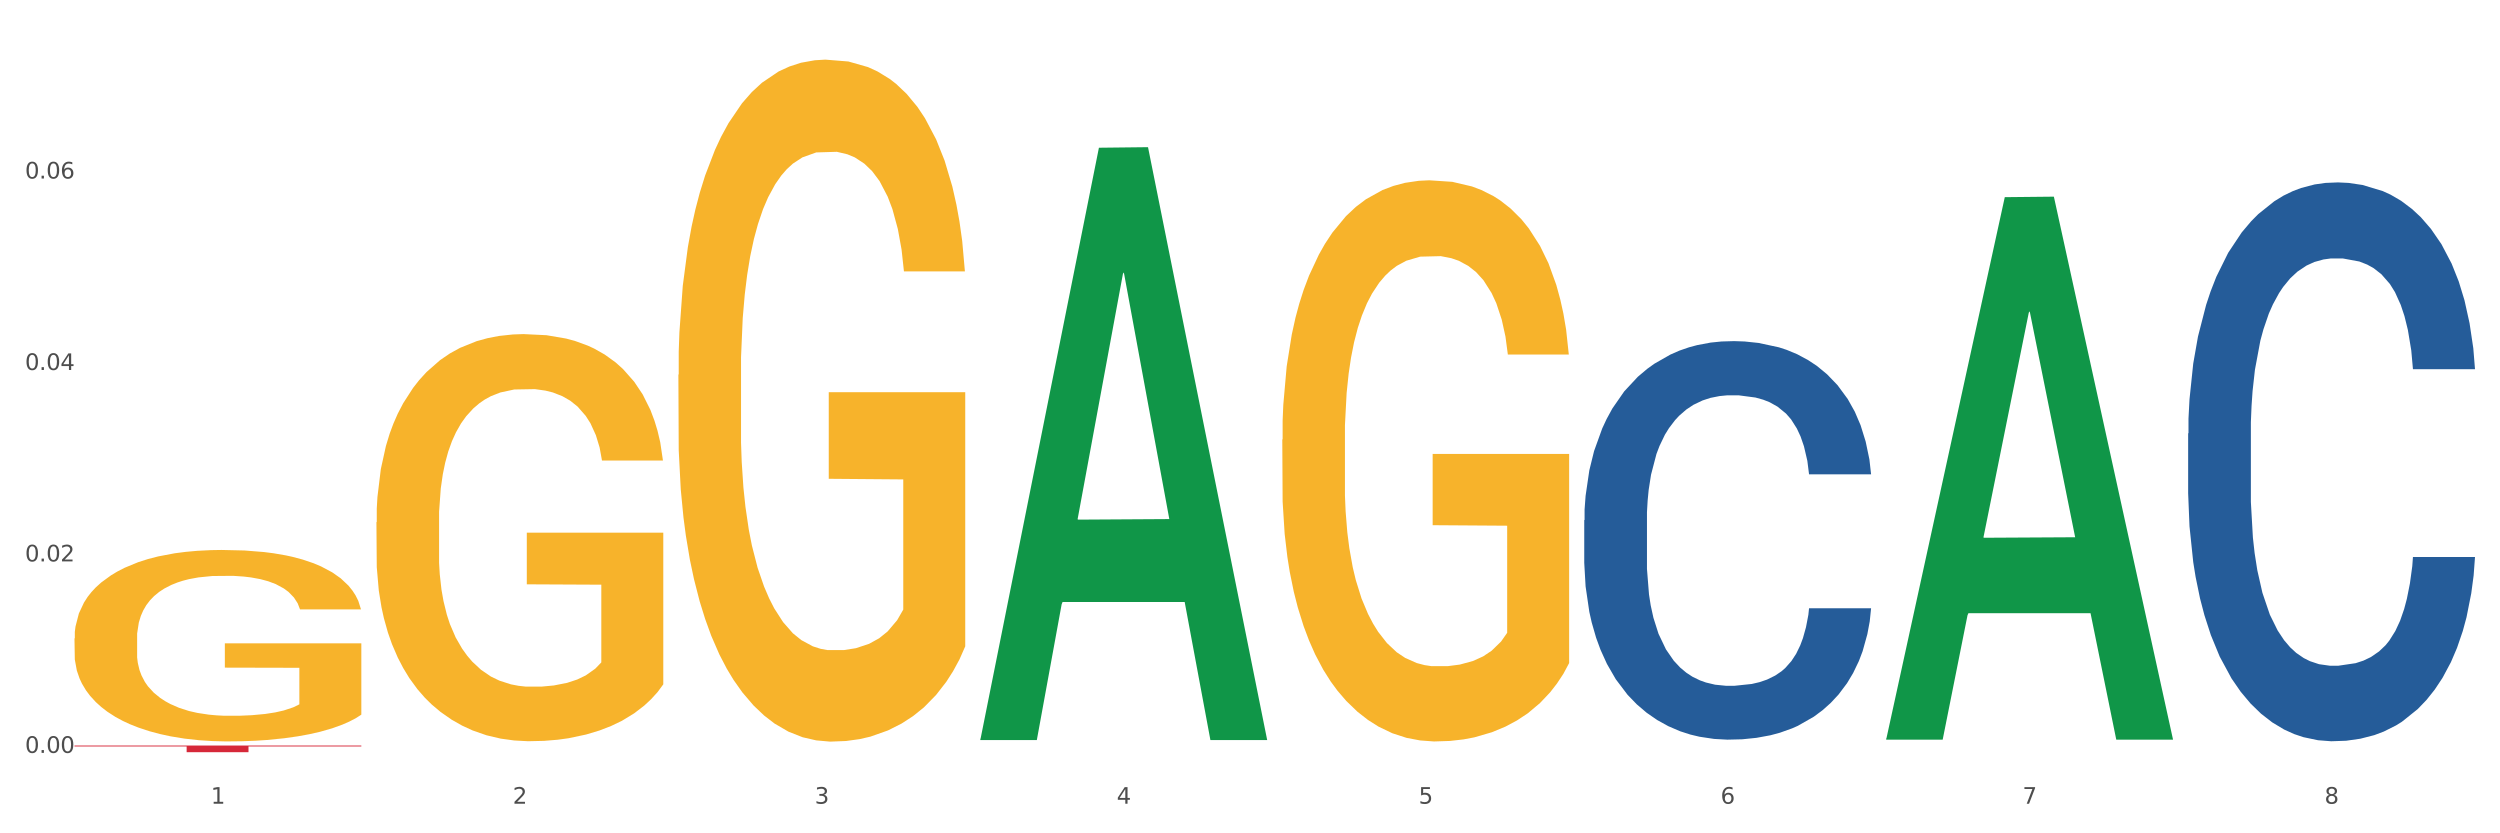 <?xml version="1.0" encoding="utf-8" standalone="no"?>
<!DOCTYPE svg PUBLIC "-//W3C//DTD SVG 1.1//EN"
  "http://www.w3.org/Graphics/SVG/1.1/DTD/svg11.dtd">
<svg xmlns:xlink="http://www.w3.org/1999/xlink" width="1080pt" height="360pt" viewBox="0 0 1080 360" xmlns="http://www.w3.org/2000/svg" version="1.1">
 <rect x="0" y="0" width="1080" height="360" fill="#333333" stroke="none"/>
 <defs>
  <style type="text/css">*{stroke-linejoin: round; stroke-linecap: butt}</style>
 </defs>
 <g id="figure_1">
  <g id="patch_1">
   <path d="M 0 360 
L 1080 360 
L 1080 0 
L 0 0 
z
" style="fill: #ffffff; stroke: #ffffff; stroke-linejoin: miter"/>
  </g>
  <g id="axes_1">
   <g id="matplotlib.axis_1">
    <g id="xtick_1">
     <g id="text_1">
      <!-- 1 -->
      <g style="fill: #4d4d4d" transform="translate(91.082 347.204) scale(0.096 -0.096)">
       <defs>
        <path id="DejaVuSans-31" d="M 794 531 
L 1825 531 
L 1825 4091 
L 703 3866 
L 703 4441 
L 1819 4666 
L 2450 4666 
L 2450 531 
L 3481 531 
L 3481 0 
L 794 0 
L 794 531 
z
" transform="scale(0.016)"/>
       </defs>
       <use xlink:href="#DejaVuSans-31"/>
      </g>
     </g>
    </g>
    <g id="xtick_2">
     <g id="text_2">
      <!-- 2 -->
      <g style="fill: #4d4d4d" transform="translate(221.525 347.204) scale(0.096 -0.096)">
       <defs>
        <path id="DejaVuSans-32" d="M 1228 531 
L 3431 531 
L 3431 0 
L 469 0 
L 469 531 
Q 828 903 1448 1529 
Q 2069 2156 2228 2338 
Q 2531 2678 2651 2914 
Q 2772 3150 2772 3378 
Q 2772 3750 2511 3984 
Q 2250 4219 1831 4219 
Q 1534 4219 1204 4116 
Q 875 4013 500 3803 
L 500 4441 
Q 881 4594 1212 4672 
Q 1544 4750 1819 4750 
Q 2544 4750 2975 4387 
Q 3406 4025 3406 3419 
Q 3406 3131 3298 2873 
Q 3191 2616 2906 2266 
Q 2828 2175 2409 1742 
Q 1991 1309 1228 531 
z
" transform="scale(0.016)"/>
       </defs>
       <use xlink:href="#DejaVuSans-32"/>
      </g>
     </g>
    </g>
    <g id="xtick_3">
     <g id="text_3">
      <!-- 3 -->
      <g style="fill: #4d4d4d" transform="translate(351.968 347.204) scale(0.096 -0.096)">
       <defs>
        <path id="DejaVuSans-33" d="M 2597 2516 
Q 3050 2419 3304 2112 
Q 3559 1806 3559 1356 
Q 3559 666 3084 287 
Q 2609 -91 1734 -91 
Q 1441 -91 1130 -33 
Q 819 25 488 141 
L 488 750 
Q 750 597 1062 519 
Q 1375 441 1716 441 
Q 2309 441 2620 675 
Q 2931 909 2931 1356 
Q 2931 1769 2642 2001 
Q 2353 2234 1838 2234 
L 1294 2234 
L 1294 2753 
L 1863 2753 
Q 2328 2753 2575 2939 
Q 2822 3125 2822 3475 
Q 2822 3834 2567 4026 
Q 2313 4219 1838 4219 
Q 1578 4219 1281 4162 
Q 984 4106 628 3988 
L 628 4550 
Q 988 4650 1302 4700 
Q 1616 4750 1894 4750 
Q 2613 4750 3031 4423 
Q 3450 4097 3450 3541 
Q 3450 3153 3228 2886 
Q 3006 2619 2597 2516 
z
" transform="scale(0.016)"/>
       </defs>
       <use xlink:href="#DejaVuSans-33"/>
      </g>
     </g>
    </g>
    <g id="xtick_4">
     <g id="text_4">
      <!-- 4 -->
      <g style="fill: #4d4d4d" transform="translate(482.412 347.204) scale(0.096 -0.096)">
       <defs>
        <path id="DejaVuSans-34" d="M 2419 4116 
L 825 1625 
L 2419 1625 
L 2419 4116 
z
M 2253 4666 
L 3047 4666 
L 3047 1625 
L 3713 1625 
L 3713 1100 
L 3047 1100 
L 3047 0 
L 2419 0 
L 2419 1100 
L 313 1100 
L 313 1709 
L 2253 4666 
z
" transform="scale(0.016)"/>
       </defs>
       <use xlink:href="#DejaVuSans-34"/>
      </g>
     </g>
    </g>
    <g id="xtick_5">
     <g id="text_5">
      <!-- 5 -->
      <g style="fill: #4d4d4d" transform="translate(612.855 347.204) scale(0.096 -0.096)">
       <defs>
        <path id="DejaVuSans-35" d="M 691 4666 
L 3169 4666 
L 3169 4134 
L 1269 4134 
L 1269 2991 
Q 1406 3038 1543 3061 
Q 1681 3084 1819 3084 
Q 2600 3084 3056 2656 
Q 3513 2228 3513 1497 
Q 3513 744 3044 326 
Q 2575 -91 1722 -91 
Q 1428 -91 1123 -41 
Q 819 9 494 109 
L 494 744 
Q 775 591 1075 516 
Q 1375 441 1709 441 
Q 2250 441 2565 725 
Q 2881 1009 2881 1497 
Q 2881 1984 2565 2268 
Q 2250 2553 1709 2553 
Q 1456 2553 1204 2497 
Q 953 2441 691 2322 
L 691 4666 
z
" transform="scale(0.016)"/>
       </defs>
       <use xlink:href="#DejaVuSans-35"/>
      </g>
     </g>
    </g>
    <g id="xtick_6">
     <g id="text_6">
      <!-- 6 -->
      <g style="fill: #4d4d4d" transform="translate(743.299 347.204) scale(0.096 -0.096)">
       <defs>
        <path id="DejaVuSans-36" d="M 2113 2584 
Q 1688 2584 1439 2293 
Q 1191 2003 1191 1497 
Q 1191 994 1439 701 
Q 1688 409 2113 409 
Q 2538 409 2786 701 
Q 3034 994 3034 1497 
Q 3034 2003 2786 2293 
Q 2538 2584 2113 2584 
z
M 3366 4563 
L 3366 3988 
Q 3128 4100 2886 4159 
Q 2644 4219 2406 4219 
Q 1781 4219 1451 3797 
Q 1122 3375 1075 2522 
Q 1259 2794 1537 2939 
Q 1816 3084 2150 3084 
Q 2853 3084 3261 2657 
Q 3669 2231 3669 1497 
Q 3669 778 3244 343 
Q 2819 -91 2113 -91 
Q 1303 -91 875 529 
Q 447 1150 447 2328 
Q 447 3434 972 4092 
Q 1497 4750 2381 4750 
Q 2619 4750 2861 4703 
Q 3103 4656 3366 4563 
z
" transform="scale(0.016)"/>
       </defs>
       <use xlink:href="#DejaVuSans-36"/>
      </g>
     </g>
    </g>
    <g id="xtick_7">
     <g id="text_7">
      <!-- 7 -->
      <g style="fill: #4d4d4d" transform="translate(873.742 347.204) scale(0.096 -0.096)">
       <defs>
        <path id="DejaVuSans-37" d="M 525 4666 
L 3525 4666 
L 3525 4397 
L 1831 0 
L 1172 0 
L 2766 4134 
L 525 4134 
L 525 4666 
z
" transform="scale(0.016)"/>
       </defs>
       <use xlink:href="#DejaVuSans-37"/>
      </g>
     </g>
    </g>
    <g id="xtick_8">
     <g id="text_8">
      <!-- 8 -->
      <g style="fill: #4d4d4d" transform="translate(1004.185 347.204) scale(0.096 -0.096)">
       <defs>
        <path id="DejaVuSans-38" d="M 2034 2216 
Q 1584 2216 1326 1975 
Q 1069 1734 1069 1313 
Q 1069 891 1326 650 
Q 1584 409 2034 409 
Q 2484 409 2743 651 
Q 3003 894 3003 1313 
Q 3003 1734 2745 1975 
Q 2488 2216 2034 2216 
z
M 1403 2484 
Q 997 2584 770 2862 
Q 544 3141 544 3541 
Q 544 4100 942 4425 
Q 1341 4750 2034 4750 
Q 2731 4750 3128 4425 
Q 3525 4100 3525 3541 
Q 3525 3141 3298 2862 
Q 3072 2584 2669 2484 
Q 3125 2378 3379 2068 
Q 3634 1759 3634 1313 
Q 3634 634 3220 271 
Q 2806 -91 2034 -91 
Q 1263 -91 848 271 
Q 434 634 434 1313 
Q 434 1759 690 2068 
Q 947 2378 1403 2484 
z
M 1172 3481 
Q 1172 3119 1398 2916 
Q 1625 2713 2034 2713 
Q 2441 2713 2670 2916 
Q 2900 3119 2900 3481 
Q 2900 3844 2670 4047 
Q 2441 4250 2034 4250 
Q 1625 4250 1398 4047 
Q 1172 3844 1172 3481 
z
" transform="scale(0.016)"/>
       </defs>
       <use xlink:href="#DejaVuSans-38"/>
      </g>
     </g>
    </g>
    <g id="xtick_9"/>
    <g id="xtick_10"/>
    <g id="xtick_11"/>
    <g id="xtick_12"/>
    <g id="xtick_13"/>
    <g id="xtick_14"/>
    <g id="xtick_15"/>
   </g>
   <g id="matplotlib.axis_2">
    <g id="ytick_1">
     <g id="text_9">
      <!-- 0.00 -->
      <g style="fill: #4d4d4d" transform="translate(10.8 325.241) scale(0.096 -0.096)">
       <defs>
        <path id="DejaVuSans-30" d="M 2034 4250 
Q 1547 4250 1301 3770 
Q 1056 3291 1056 2328 
Q 1056 1369 1301 889 
Q 1547 409 2034 409 
Q 2525 409 2770 889 
Q 3016 1369 3016 2328 
Q 3016 3291 2770 3770 
Q 2525 4250 2034 4250 
z
M 2034 4750 
Q 2819 4750 3233 4129 
Q 3647 3509 3647 2328 
Q 3647 1150 3233 529 
Q 2819 -91 2034 -91 
Q 1250 -91 836 529 
Q 422 1150 422 2328 
Q 422 3509 836 4129 
Q 1250 4750 2034 4750 
z
" transform="scale(0.016)"/>
        <path id="DejaVuSans-2e" d="M 684 794 
L 1344 794 
L 1344 0 
L 684 0 
L 684 794 
z
" transform="scale(0.016)"/>
       </defs>
       <use xlink:href="#DejaVuSans-30"/>
       <use xlink:href="#DejaVuSans-2e" transform="translate(63.623 0)"/>
       <use xlink:href="#DejaVuSans-30" transform="translate(95.41 0)"/>
       <use xlink:href="#DejaVuSans-30" transform="translate(159.033 0)"/>
      </g>
     </g>
    </g>
    <g id="ytick_2">
     <g id="text_10">
      <!-- 0.02 -->
      <g style="fill: #4d4d4d" transform="translate(10.8 242.535) scale(0.096 -0.096)">
       <use xlink:href="#DejaVuSans-30"/>
       <use xlink:href="#DejaVuSans-2e" transform="translate(63.623 0)"/>
       <use xlink:href="#DejaVuSans-30" transform="translate(95.41 0)"/>
       <use xlink:href="#DejaVuSans-32" transform="translate(159.033 0)"/>
      </g>
     </g>
    </g>
    <g id="ytick_3">
     <g id="text_11">
      <!-- 0.04 -->
      <g style="fill: #4d4d4d" transform="translate(10.8 159.829) scale(0.096 -0.096)">
       <use xlink:href="#DejaVuSans-30"/>
       <use xlink:href="#DejaVuSans-2e" transform="translate(63.623 0)"/>
       <use xlink:href="#DejaVuSans-30" transform="translate(95.41 0)"/>
       <use xlink:href="#DejaVuSans-34" transform="translate(159.033 0)"/>
      </g>
     </g>
    </g>
    <g id="ytick_4">
     <g id="text_12">
      <!-- 0.06 -->
      <g style="fill: #4d4d4d" transform="translate(10.8 77.123) scale(0.096 -0.096)">
       <use xlink:href="#DejaVuSans-30"/>
       <use xlink:href="#DejaVuSans-2e" transform="translate(63.623 0)"/>
       <use xlink:href="#DejaVuSans-30" transform="translate(95.41 0)"/>
       <use xlink:href="#DejaVuSans-36" transform="translate(159.033 0)"/>
      </g>
     </g>
    </g>
    <g id="ytick_5"/>
    <g id="ytick_6"/>
    <g id="ytick_7"/>
    <g id="ytick_8"/>
   </g>
   <g id="PolyCollection_1">
    <path d="M 423.505 319.242 
L 423.633 319.002 
L 474.734 63.82 
L 495.942 63.579 
L 547.426 319.723 
L 522.898 319.723 
L 511.783 260.077 
L 459.021 260.077 
L 458.637 261.039 
L 447.906 319.723 
L 423.505 319.723 
L 423.505 319.242 
L 465.664 224.481 
L 505.14 224.24 
L 485.594 118.175 
L 485.338 117.694 
L 485.083 118.416 
L 465.536 224.24 
L 465.664 224.481 
L 423.505 319.242 
z
" clip-path="url(#p07a54c7b27)" style="fill: #109648"/>
    <path d="M 293.062 161.905 
L 293.208 161.636 
L 293.208 151.949 
L 293.501 143.608 
L 294.964 123.429 
L 297.158 106.747 
L 298.768 97.868 
L 300.377 90.603 
L 302.279 83.339 
L 304.62 75.805 
L 308.863 64.773 
L 311.496 59.123 
L 314.715 53.204 
L 320.567 44.594 
L 324.81 39.751 
L 329.199 35.715 
L 336.368 30.872 
L 341.05 28.719 
L 346.025 27.105 
L 352.023 26.029 
L 356.559 25.759 
L 366.507 26.567 
L 374.993 28.988 
L 379.09 30.872 
L 384.357 34.1 
L 387.137 36.253 
L 391.672 40.558 
L 396.354 46.208 
L 399.573 51.051 
L 404.401 60.199 
L 408.058 69.347 
L 411.423 80.648 
L 413.179 88.451 
L 414.496 95.715 
L 415.666 104.056 
L 416.837 117.24 
L 390.502 117.24 
L 389.477 107.823 
L 387.868 98.944 
L 385.527 90.334 
L 383.479 84.953 
L 379.968 78.226 
L 376.749 73.922 
L 373.384 70.693 
L 369.287 68.002 
L 366.069 66.657 
L 361.533 65.581 
L 352.608 65.85 
L 346.61 68.002 
L 342.513 70.693 
L 339.88 73.114 
L 337.539 75.805 
L 334.905 79.572 
L 331.833 85.222 
L 329.638 90.334 
L 327.444 96.792 
L 325.688 103.249 
L 324.079 110.783 
L 322.762 118.855 
L 321.738 127.196 
L 320.86 137.42 
L 320.128 154.371 
L 320.128 191.232 
L 320.421 199.573 
L 321.153 210.605 
L 322.03 218.946 
L 323.493 228.901 
L 324.81 235.627 
L 327.297 245.314 
L 330.077 253.386 
L 332.272 258.498 
L 334.466 262.803 
L 338.27 268.722 
L 342.513 273.565 
L 346.171 276.525 
L 351.145 279.215 
L 354.51 280.292 
L 357.436 280.83 
L 364.605 280.83 
L 369.726 280.023 
L 375.432 278.139 
L 379.821 275.718 
L 383.479 272.758 
L 387.576 267.915 
L 390.209 263.341 
L 390.209 207.107 
L 358.022 206.838 
L 358.022 169.438 
L 416.983 169.438 
L 416.983 279.215 
L 414.496 284.866 
L 411.716 289.978 
L 408.79 294.552 
L 404.401 300.202 
L 399.134 305.583 
L 394.452 309.35 
L 389.477 312.579 
L 383.625 315.539 
L 376.017 318.229 
L 371.336 319.306 
L 365.483 320.113 
L 358.607 320.382 
L 352.608 319.844 
L 346.756 318.498 
L 340.611 316.077 
L 334.613 312.579 
L 330.077 309.081 
L 325.542 304.776 
L 320.714 299.126 
L 316.91 293.745 
L 313.984 288.902 
L 310.765 282.713 
L 307.253 274.641 
L 304.62 267.377 
L 302.279 259.843 
L 299.792 250.157 
L 298.036 241.816 
L 296.281 231.322 
L 295.256 223.52 
L 294.086 211.412 
L 293.208 194.461 
L 293.062 161.905 
z
" clip-path="url(#p07a54c7b27)" style="fill: #f7b32b"/>
    <path d="M 553.949 189.911 
L 554.095 189.69 
L 554.095 181.72 
L 554.388 174.856 
L 555.851 158.252 
L 558.045 144.526 
L 559.655 137.22 
L 561.264 131.242 
L 563.166 125.265 
L 565.507 119.066 
L 569.75 109.989 
L 572.383 105.34 
L 575.602 100.469 
L 581.454 93.384 
L 585.697 89.399 
L 590.086 86.079 
L 597.255 82.094 
L 601.937 80.322 
L 606.911 78.994 
L 612.91 78.108 
L 617.445 77.887 
L 627.394 78.551 
L 635.88 80.544 
L 639.977 82.094 
L 645.244 84.75 
L 648.023 86.521 
L 652.559 90.064 
L 657.241 94.713 
L 660.459 98.698 
L 665.287 106.225 
L 668.945 113.752 
L 672.31 123.051 
L 674.066 129.471 
L 675.383 135.449 
L 676.553 142.312 
L 677.724 153.16 
L 651.388 153.16 
L 650.364 145.411 
L 648.755 138.106 
L 646.414 131.021 
L 644.366 126.593 
L 640.854 121.058 
L 637.636 117.516 
L 634.271 114.859 
L 630.174 112.646 
L 626.955 111.539 
L 622.42 110.653 
L 613.495 110.874 
L 607.497 112.646 
L 603.4 114.859 
L 600.767 116.852 
L 598.426 119.066 
L 595.792 122.165 
L 592.72 126.815 
L 590.525 131.021 
L 588.331 136.334 
L 586.575 141.648 
L 584.965 147.847 
L 583.649 154.488 
L 582.625 161.352 
L 581.747 169.764 
L 581.015 183.712 
L 581.015 214.043 
L 581.308 220.906 
L 582.039 229.983 
L 582.917 236.846 
L 584.38 245.037 
L 585.697 250.572 
L 588.184 258.542 
L 590.964 265.184 
L 593.159 269.391 
L 595.353 272.933 
L 599.157 277.803 
L 603.4 281.788 
L 607.058 284.224 
L 612.032 286.438 
L 615.397 287.323 
L 618.323 287.766 
L 625.492 287.766 
L 630.613 287.102 
L 636.319 285.552 
L 640.708 283.56 
L 644.366 281.124 
L 648.462 277.139 
L 651.096 273.376 
L 651.096 227.105 
L 618.908 226.883 
L 618.908 196.11 
L 677.87 196.11 
L 677.87 286.438 
L 675.383 291.087 
L 672.603 295.293 
L 669.677 299.057 
L 665.287 303.706 
L 660.02 308.134 
L 655.339 311.233 
L 650.364 313.89 
L 644.512 316.325 
L 636.904 318.539 
L 632.222 319.425 
L 626.37 320.089 
L 619.494 320.311 
L 613.495 319.868 
L 607.643 318.761 
L 601.498 316.768 
L 595.5 313.89 
L 590.964 311.012 
L 586.429 307.47 
L 581.6 302.821 
L 577.796 298.393 
L 574.87 294.408 
L 571.652 289.316 
L 568.14 282.674 
L 565.507 276.696 
L 563.166 270.497 
L 560.679 262.527 
L 558.923 255.664 
L 557.167 247.03 
L 556.143 240.61 
L 554.973 230.647 
L 554.095 216.699 
L 553.949 189.911 
z
" clip-path="url(#p07a54c7b27)" style="fill: #f7b32b"/>
    <path d="M 162.618 225.602 
L 162.765 225.441 
L 162.765 219.659 
L 163.057 214.68 
L 164.52 202.633 
L 166.715 192.674 
L 168.324 187.373 
L 169.934 183.037 
L 171.836 178.7 
L 174.177 174.202 
L 178.419 167.617 
L 181.053 164.244 
L 184.272 160.71 
L 190.124 155.57 
L 194.367 152.679 
L 198.756 150.269 
L 205.925 147.378 
L 210.607 146.093 
L 215.581 145.129 
L 221.58 144.487 
L 226.115 144.326 
L 236.064 144.808 
L 244.55 146.254 
L 248.646 147.378 
L 253.913 149.305 
L 256.693 150.59 
L 261.229 153.16 
L 265.91 156.534 
L 269.129 159.425 
L 273.957 164.886 
L 277.615 170.347 
L 280.98 177.093 
L 282.736 181.752 
L 284.052 186.088 
L 285.223 191.068 
L 286.393 198.938 
L 260.058 198.938 
L 259.034 193.317 
L 257.425 188.016 
L 255.084 182.876 
L 253.036 179.663 
L 249.524 175.648 
L 246.305 173.078 
L 242.94 171.15 
L 238.844 169.544 
L 235.625 168.741 
L 231.09 168.099 
L 222.165 168.259 
L 216.166 169.544 
L 212.07 171.15 
L 209.436 172.596 
L 207.095 174.202 
L 204.462 176.451 
L 201.389 179.824 
L 199.195 182.876 
L 197 186.731 
L 195.245 190.586 
L 193.635 195.083 
L 192.319 199.902 
L 191.294 204.881 
L 190.417 210.985 
L 189.685 221.105 
L 189.685 243.11 
L 189.978 248.089 
L 190.709 254.675 
L 191.587 259.654 
L 193.05 265.597 
L 194.367 269.613 
L 196.854 275.396 
L 199.634 280.214 
L 201.828 283.266 
L 204.023 285.836 
L 207.827 289.37 
L 212.07 292.261 
L 215.727 294.028 
L 220.702 295.634 
L 224.067 296.277 
L 226.993 296.598 
L 234.162 296.598 
L 239.283 296.116 
L 244.989 294.992 
L 249.378 293.546 
L 253.036 291.779 
L 257.132 288.888 
L 259.766 286.157 
L 259.766 252.587 
L 227.578 252.426 
L 227.578 230.099 
L 286.54 230.099 
L 286.54 295.634 
L 284.052 299.007 
L 281.273 302.059 
L 278.346 304.79 
L 273.957 308.163 
L 268.69 311.375 
L 264.008 313.624 
L 259.034 315.552 
L 253.182 317.318 
L 245.574 318.925 
L 240.892 319.567 
L 235.04 320.049 
L 228.164 320.21 
L 222.165 319.888 
L 216.313 319.085 
L 210.168 317.64 
L 204.169 315.552 
L 199.634 313.463 
L 195.098 310.893 
L 190.27 307.52 
L 186.466 304.308 
L 183.54 301.417 
L 180.321 297.722 
L 176.81 292.904 
L 174.177 288.567 
L 171.836 284.069 
L 169.348 278.287 
L 167.593 273.307 
L 165.837 267.043 
L 164.813 262.385 
L 163.643 255.157 
L 162.765 245.038 
L 162.618 225.602 
z
" clip-path="url(#p07a54c7b27)" style="fill: #f7b32b"/>
    <path d="M 945.279 187.275 
L 945.425 187.054 
L 945.425 180.881 
L 945.865 172.502 
L 947.476 157.069 
L 949.527 145.384 
L 953.042 131.714 
L 954.946 125.981 
L 957.437 119.587 
L 962.563 109.225 
L 968.422 100.406 
L 972.524 95.555 
L 975.6 92.468 
L 982.484 86.956 
L 986.439 84.531 
L 990.541 82.547 
L 994.056 81.224 
L 999.915 79.681 
L 1004.603 79.019 
L 1010.022 78.799 
L 1014.563 79.019 
L 1020.569 79.901 
L 1029.358 82.547 
L 1032.727 84.09 
L 1037.268 86.736 
L 1041.955 90.264 
L 1045.763 93.791 
L 1050.158 98.862 
L 1054.699 105.477 
L 1059.093 113.855 
L 1062.169 121.572 
L 1064.659 129.729 
L 1066.856 139.651 
L 1068.468 150.455 
L 1069.2 159.494 
L 1042.394 159.494 
L 1041.662 151.336 
L 1040.197 142.517 
L 1038.732 136.564 
L 1037.121 131.714 
L 1034.631 126.202 
L 1032.434 122.674 
L 1028.772 118.485 
L 1025.403 115.839 
L 1022.62 114.296 
L 1019.251 112.973 
L 1012.073 111.65 
L 1006.946 111.65 
L 1003.724 112.091 
L 999.769 113.193 
L 996.4 114.737 
L 992.445 117.383 
L 989.369 120.249 
L 986.293 123.997 
L 984.535 126.643 
L 981.899 131.493 
L 980.141 135.462 
L 977.797 142.297 
L 976.479 147.147 
L 974.135 159.715 
L 973.11 168.975 
L 972.67 175.369 
L 972.377 182.424 
L 972.377 216.819 
L 973.256 232.252 
L 973.989 238.867 
L 975.16 246.363 
L 977.358 256.064 
L 980.58 265.545 
L 983.949 272.38 
L 986.732 276.569 
L 989.369 279.656 
L 992.006 282.081 
L 995.228 284.286 
L 997.865 285.609 
L 1001.82 286.931 
L 1006.507 287.593 
L 1010.169 287.593 
L 1017.639 286.49 
L 1021.008 285.388 
L 1024.231 283.845 
L 1027.746 281.419 
L 1030.53 278.774 
L 1032.141 276.789 
L 1034.777 272.6 
L 1036.828 268.191 
L 1038.586 263.12 
L 1039.758 258.71 
L 1041.076 252.096 
L 1042.101 244.599 
L 1042.394 240.631 
L 1069.2 240.631 
L 1068.614 248.568 
L 1067.589 256.285 
L 1065.538 266.647 
L 1063.927 272.6 
L 1061.437 279.876 
L 1058.8 286.049 
L 1055.138 292.884 
L 1051.769 297.955 
L 1048.254 302.365 
L 1044.445 306.334 
L 1037.561 311.846 
L 1035.07 313.389 
L 1029.797 316.035 
L 1025.696 317.578 
L 1019.69 319.121 
L 1013.538 320.003 
L 1007.093 320.224 
L 1001.38 319.783 
L 995.082 318.46 
L 991.127 317.137 
L 986.732 315.153 
L 981.606 312.066 
L 976.772 308.318 
L 972.231 303.908 
L 967.983 298.837 
L 964.028 293.105 
L 958.901 283.624 
L 955.093 274.364 
L 952.31 265.765 
L 950.406 258.49 
L 948.501 249.229 
L 947.476 242.835 
L 945.865 227.402 
L 945.279 213.071 
L 945.279 187.275 
z
" clip-path="url(#p07a54c7b27)" style="fill: #255c99"/>
    <path d="M 684.392 224.721 
L 684.538 224.563 
L 684.538 220.161 
L 684.978 214.186 
L 686.589 203.18 
L 688.64 194.847 
L 692.155 185.099 
L 694.06 181.011 
L 696.55 176.451 
L 701.677 169.061 
L 707.536 162.772 
L 711.637 159.313 
L 714.713 157.112 
L 721.598 153.181 
L 725.553 151.451 
L 729.654 150.036 
L 733.169 149.093 
L 739.029 147.992 
L 743.716 147.52 
L 749.136 147.363 
L 753.677 147.52 
L 759.682 148.149 
L 768.471 150.036 
L 771.84 151.137 
L 776.381 153.024 
L 781.068 155.539 
L 784.877 158.055 
L 789.271 161.671 
L 793.812 166.388 
L 798.206 172.363 
L 801.282 177.866 
L 803.772 183.684 
L 805.97 190.759 
L 807.581 198.463 
L 808.313 204.91 
L 781.508 204.91 
L 780.775 199.092 
L 779.31 192.803 
L 777.846 188.558 
L 776.234 185.099 
L 773.744 181.168 
L 771.547 178.652 
L 767.885 175.665 
L 764.516 173.778 
L 761.733 172.677 
L 758.364 171.734 
L 751.186 170.791 
L 746.06 170.791 
L 742.837 171.105 
L 738.882 171.891 
L 735.513 172.992 
L 731.558 174.879 
L 728.482 176.923 
L 725.406 179.596 
L 723.648 181.482 
L 721.012 184.941 
L 719.254 187.772 
L 716.91 192.646 
L 715.592 196.105 
L 713.248 205.067 
L 712.223 211.671 
L 711.784 216.23 
L 711.491 221.262 
L 711.491 245.79 
L 712.369 256.796 
L 713.102 261.513 
L 714.274 266.858 
L 716.471 273.777 
L 719.693 280.538 
L 723.062 285.412 
L 725.846 288.399 
L 728.482 290.6 
L 731.119 292.33 
L 734.341 293.902 
L 736.978 294.845 
L 740.933 295.789 
L 745.62 296.261 
L 749.282 296.261 
L 756.753 295.474 
L 760.122 294.688 
L 763.344 293.588 
L 766.86 291.858 
L 769.643 289.971 
L 771.254 288.556 
L 773.891 285.569 
L 775.941 282.424 
L 777.699 278.808 
L 778.871 275.663 
L 780.189 270.946 
L 781.215 265.601 
L 781.508 262.77 
L 808.313 262.77 
L 807.727 268.431 
L 806.702 273.934 
L 804.651 281.324 
L 803.04 285.569 
L 800.55 290.757 
L 797.913 295.16 
L 794.251 300.034 
L 790.882 303.65 
L 787.367 306.795 
L 783.558 309.625 
L 776.674 313.556 
L 774.184 314.657 
L 768.91 316.543 
L 764.809 317.644 
L 758.803 318.745 
L 752.651 319.373 
L 746.206 319.531 
L 740.493 319.216 
L 734.195 318.273 
L 730.24 317.329 
L 725.846 315.914 
L 720.719 313.713 
L 715.885 311.04 
L 711.344 307.896 
L 707.096 304.279 
L 703.141 300.191 
L 698.015 293.43 
L 694.206 286.827 
L 691.423 280.695 
L 689.519 275.506 
L 687.615 268.902 
L 686.589 264.343 
L 684.978 253.337 
L 684.392 243.117 
L 684.392 224.721 
z
" clip-path="url(#p07a54c7b27)" style="fill: #255c99"/>
    <path d="M 32.175 322.061 
L 156.096 322.061 
L 156.096 322.462 
L 107.35 322.465 
L 107.35 324.95 
L 80.628 324.95 
L 80.628 322.465 
L 32.175 322.462 
L 32.175 322.063 
L 32.175 322.061 
z
" clip-path="url(#p07a54c7b27)" style="fill: #d62839"/>
    <path d="M 32.175 275.802 
L 32.321 275.727 
L 32.321 273.007 
L 32.614 270.666 
L 34.077 265.001 
L 36.272 260.318 
L 37.881 257.825 
L 39.49 255.786 
L 41.392 253.746 
L 43.733 251.631 
L 47.976 248.535 
L 50.61 246.948 
L 53.828 245.287 
L 59.681 242.87 
L 63.923 241.51 
L 68.313 240.377 
L 75.482 239.017 
L 80.163 238.413 
L 85.138 237.96 
L 91.136 237.658 
L 95.672 237.582 
L 105.621 237.809 
L 114.106 238.489 
L 118.203 239.017 
L 123.47 239.924 
L 126.25 240.528 
L 130.785 241.736 
L 135.467 243.323 
L 138.686 244.682 
L 143.514 247.25 
L 147.172 249.819 
L 150.537 252.991 
L 152.292 255.182 
L 153.609 257.221 
L 154.779 259.562 
L 155.95 263.264 
L 129.615 263.264 
L 128.591 260.62 
L 126.981 258.127 
L 124.64 255.71 
L 122.592 254.2 
L 119.081 252.311 
L 115.862 251.103 
L 112.497 250.196 
L 108.4 249.441 
L 105.182 249.063 
L 100.646 248.761 
L 91.722 248.837 
L 85.723 249.441 
L 81.626 250.196 
L 78.993 250.876 
L 76.652 251.631 
L 74.019 252.689 
L 70.946 254.275 
L 68.752 255.71 
L 66.557 257.523 
L 64.801 259.336 
L 63.192 261.451 
L 61.875 263.717 
L 60.851 266.058 
L 59.973 268.929 
L 59.242 273.687 
L 59.242 284.035 
L 59.534 286.377 
L 60.266 289.474 
L 61.144 291.815 
L 62.607 294.61 
L 63.923 296.498 
L 66.411 299.218 
L 69.19 301.484 
L 71.385 302.919 
L 73.58 304.127 
L 77.384 305.789 
L 81.626 307.149 
L 85.284 307.98 
L 90.259 308.735 
L 93.624 309.037 
L 96.55 309.188 
L 103.719 309.188 
L 108.839 308.962 
L 114.545 308.433 
L 118.934 307.753 
L 122.592 306.922 
L 126.689 305.563 
L 129.322 304.278 
L 129.322 288.492 
L 97.135 288.416 
L 97.135 277.917 
L 156.096 277.917 
L 156.096 308.735 
L 153.609 310.321 
L 150.829 311.756 
L 147.903 313.04 
L 143.514 314.627 
L 138.247 316.137 
L 133.565 317.195 
L 128.591 318.101 
L 122.738 318.932 
L 115.131 319.687 
L 110.449 319.989 
L 104.596 320.216 
L 97.72 320.292 
L 91.722 320.141 
L 85.869 319.763 
L 79.724 319.083 
L 73.726 318.101 
L 69.19 317.119 
L 64.655 315.911 
L 59.827 314.324 
L 56.023 312.814 
L 53.097 311.454 
L 49.878 309.717 
L 46.367 307.451 
L 43.733 305.411 
L 41.392 303.297 
L 38.905 300.577 
L 37.149 298.236 
L 35.394 295.29 
L 34.37 293.099 
L 33.199 289.7 
L 32.321 284.942 
L 32.175 275.802 
z
" clip-path="url(#p07a54c7b27)" style="fill: #f7b32b"/>
    <path d="M 814.835 319.095 
L 814.963 318.875 
L 866.065 85.175 
L 887.272 84.955 
L 938.757 319.536 
L 914.228 319.536 
L 903.113 264.91 
L 850.351 264.91 
L 849.968 265.791 
L 839.236 319.536 
L 814.835 319.536 
L 814.835 319.095 
L 856.994 232.311 
L 896.47 232.091 
L 876.924 134.955 
L 876.668 134.514 
L 876.413 135.175 
L 856.866 232.091 
L 856.994 232.311 
L 814.835 319.095 
z
" clip-path="url(#p07a54c7b27)" style="fill: #109648"/>
   </g>
  </g>
 </g>
 <defs>
  <clipPath id="p07a54c7b27">
   <rect x="32.175" y="10.8" width="1037.025" height="329.109"/>
  </clipPath>
 </defs>
</svg>
